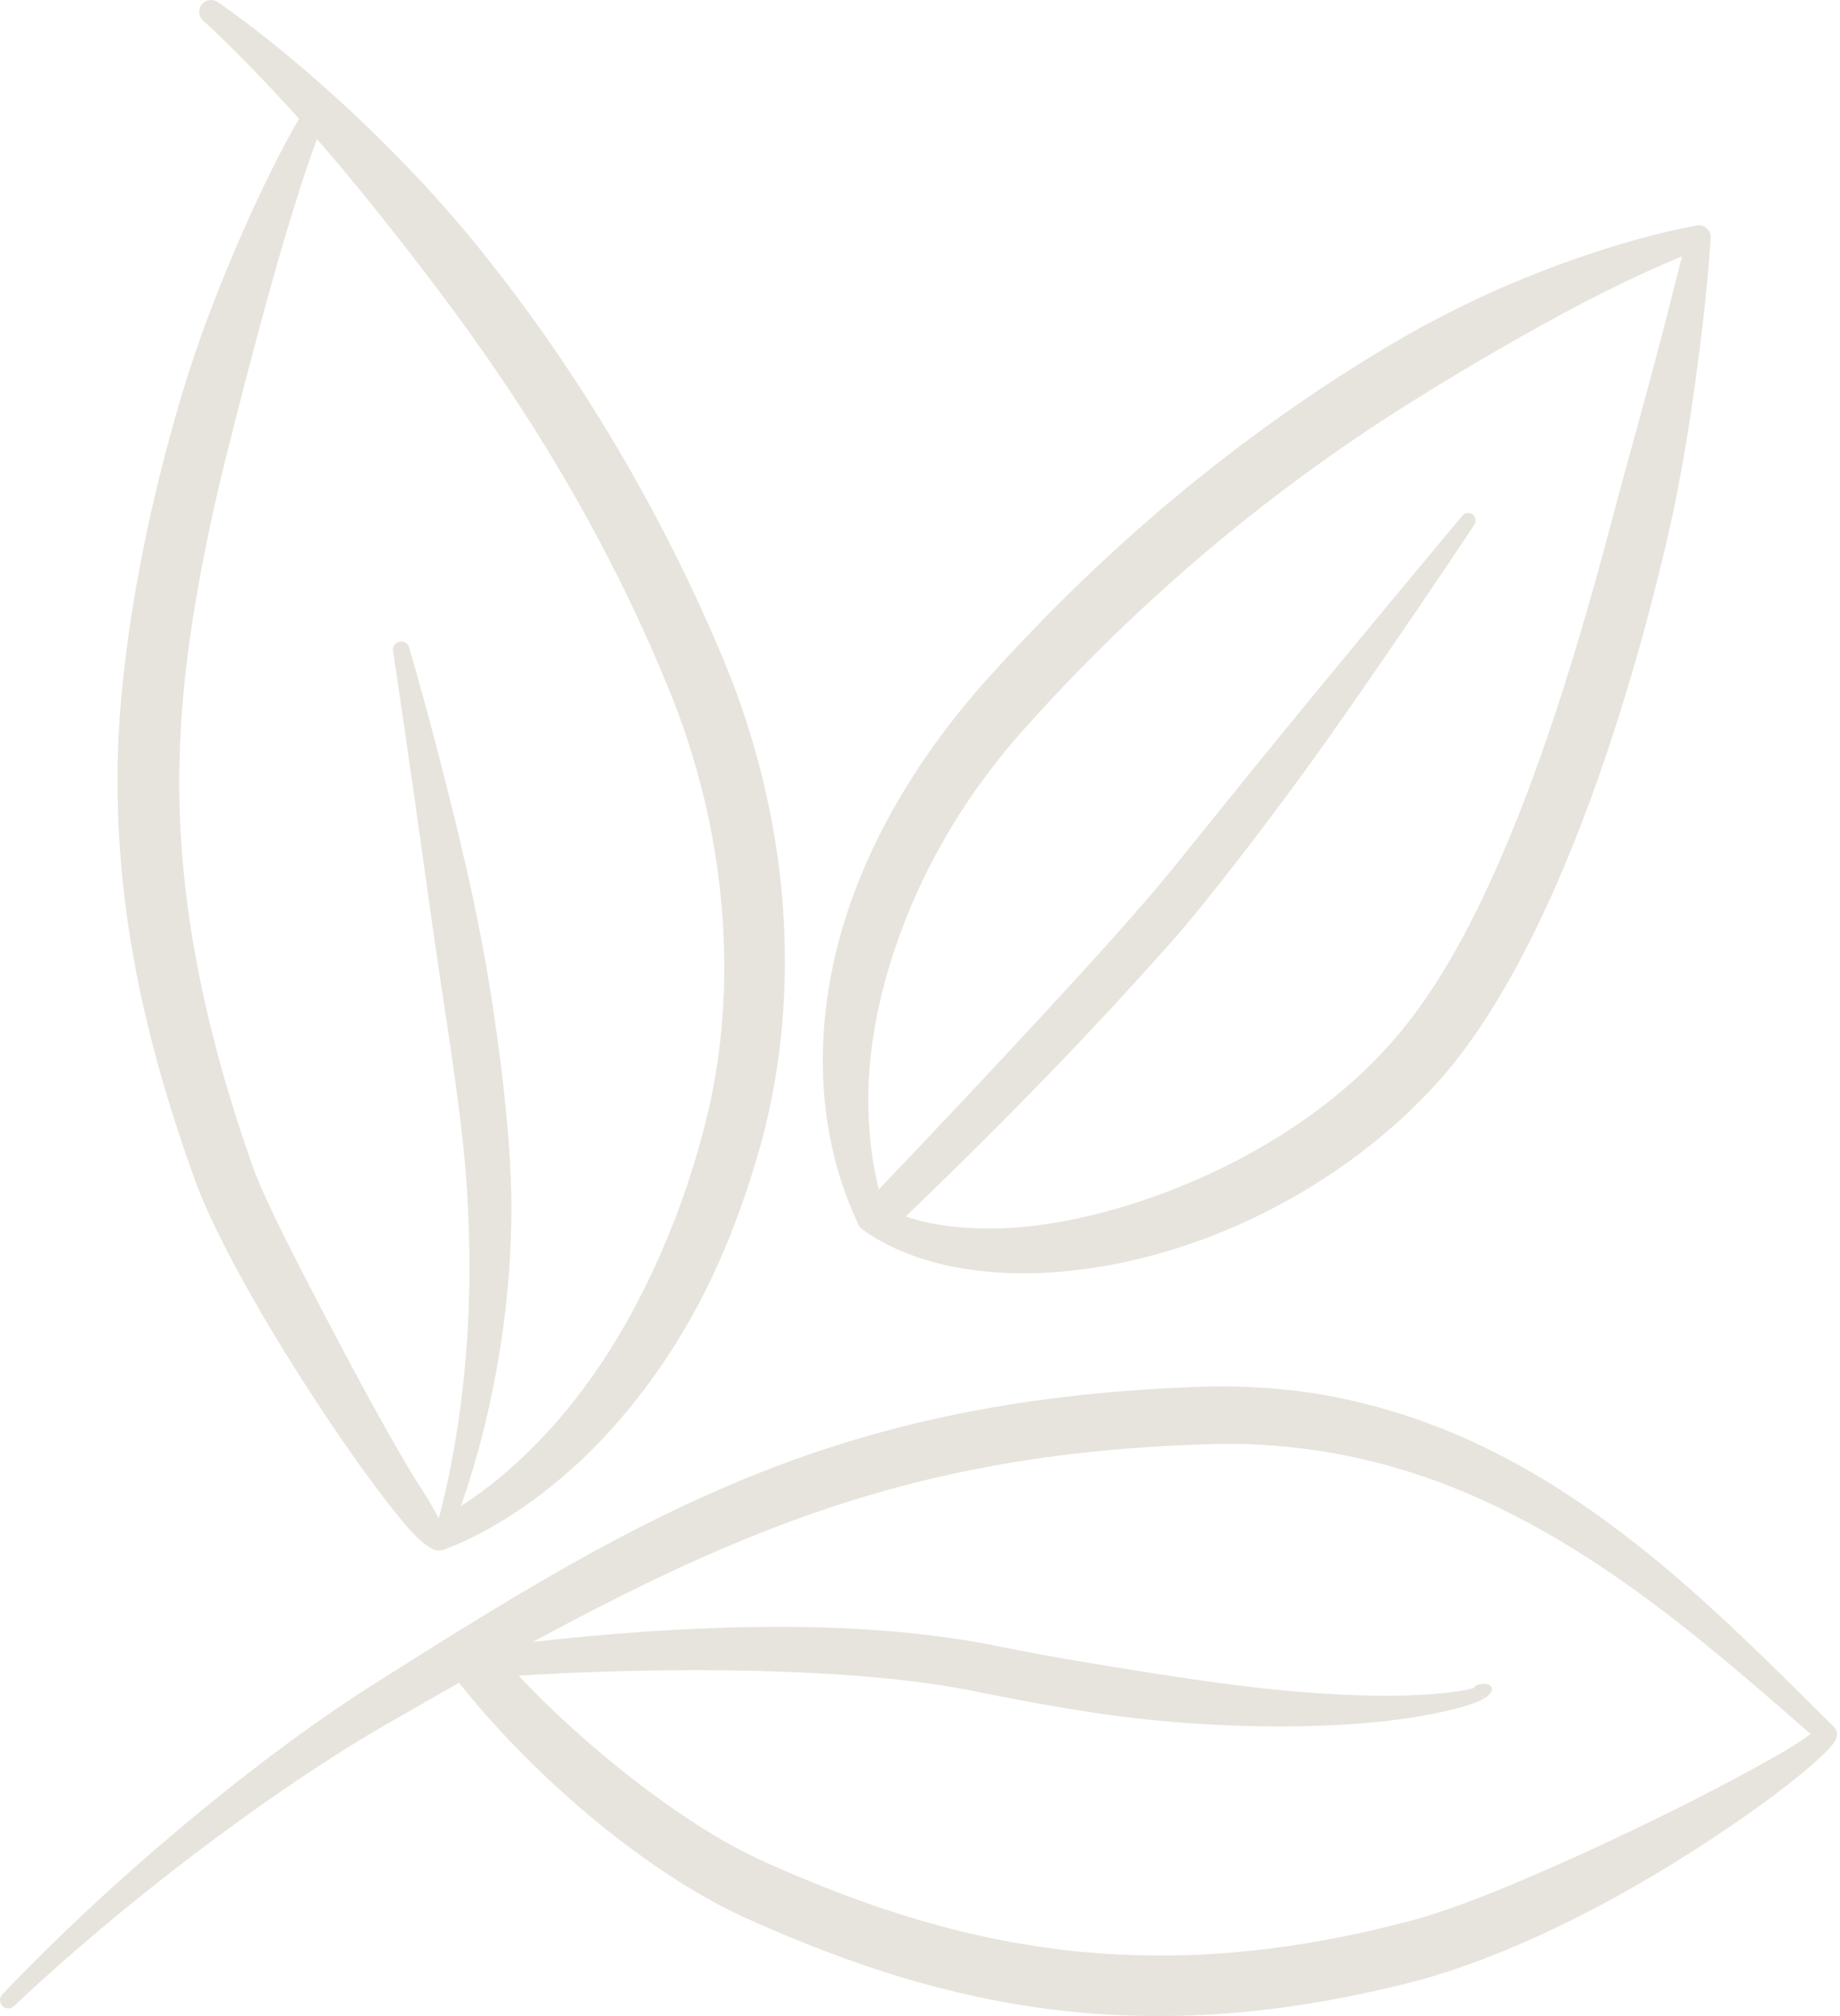 <svg width="105" height="115" viewBox="0 0 105 115" fill="none" xmlns="http://www.w3.org/2000/svg">
<path fill-rule="evenodd" clip-rule="evenodd" d="M50.519 69.103C49.887 67.243 49.595 65.233 49.554 63.122C49.499 60.276 50.018 57.274 51.04 54.198C52.49 49.834 54.992 45.337 58.805 41.185C64.862 34.475 70.98 29.427 76.478 25.606C78.559 24.16 80.558 22.901 82.418 21.77C83.859 20.895 85.217 20.101 86.485 19.381C88.459 18.26 90.197 17.324 91.69 16.584C95.069 14.908 97.078 14.193 97.078 14.193C97.439 14.104 97.66 13.738 97.571 13.377C97.482 13.016 97.116 12.795 96.755 12.884C96.755 12.884 94.638 13.203 91.046 14.376C89.472 14.89 87.626 15.566 85.559 16.474C84.229 17.059 82.817 17.742 81.337 18.538C80.452 19.014 79.551 19.543 78.624 20.103C74.942 22.33 70.902 25.141 66.722 28.654C63.277 31.551 59.747 34.94 56.225 38.856C52.127 43.475 49.343 48.413 47.981 53.262C47.178 56.123 46.858 58.942 46.98 61.605C47.115 64.559 47.79 67.308 48.942 69.744C49.119 70.179 49.616 70.389 50.051 70.212C50.486 70.035 50.696 69.538 50.519 69.103Z" fill="#E7E4DD"/>
<path fill-rule="evenodd" clip-rule="evenodd" d="M49.282 70.177C51.565 71.796 54.709 72.608 58.258 72.631C61.122 72.649 64.245 72.144 67.342 71.144C73.075 69.293 78.679 65.73 82.619 61.069C86.278 56.678 89.339 49.962 91.711 42.907C92.676 40.036 93.537 37.112 94.27 34.272C94.787 32.27 95.267 30.316 95.638 28.445C96.305 25.086 96.727 22.037 97.033 19.585C97.489 15.927 97.616 13.629 97.616 13.629C97.67 13.261 97.416 12.918 97.048 12.864C96.68 12.809 96.337 13.064 96.282 13.432C96.282 13.432 95.741 15.637 94.826 19.163C94.214 21.524 93.403 24.448 92.511 27.707C92.016 29.514 91.527 31.427 90.975 33.382C90.198 36.136 89.343 38.984 88.388 41.781C86.133 48.382 83.364 54.719 79.939 58.837C76.451 63.091 71.38 66.212 66.288 68.096C62.916 69.343 59.539 70.072 56.504 70.076C54.097 70.079 51.921 69.704 50.193 68.739C49.796 68.487 49.27 68.606 49.019 69.002C48.768 69.399 48.886 69.925 49.282 70.177Z" fill="#E7E4DD"/>
<path fill-rule="evenodd" clip-rule="evenodd" d="M25.324 88.383C25.324 88.383 28.819 87.309 32.994 83.45C34.305 82.239 35.67 80.744 37.014 78.922C38.11 77.435 39.185 75.729 40.181 73.77C41.406 71.356 42.489 68.555 43.398 65.342C44.64 60.854 45.025 56.144 44.66 51.494C44.294 46.842 43.172 42.253 41.443 38.007C38.04 29.764 33.795 22.704 29.56 17.016C28.35 15.391 27.143 13.876 25.948 12.488C25.07 11.468 24.2 10.519 23.35 9.633C21.45 7.652 19.677 5.99 18.13 4.632C14.712 1.632 12.451 0.139 12.451 0.139C12.156 -0.087 11.733 -0.031 11.506 0.264C11.28 0.559 11.336 0.983 11.631 1.209C11.631 1.209 13.591 2.957 16.566 6.225C17.916 7.708 19.46 9.499 21.141 11.579C21.89 12.506 22.662 13.489 23.463 14.52C24.551 15.922 25.683 17.418 26.826 19.014C30.813 24.578 34.941 31.366 38.178 39.343C39.787 43.255 40.824 47.487 41.187 51.778C41.547 56.03 41.249 60.342 40.149 64.458C39.363 67.471 38.373 70.087 37.311 72.377C36.458 74.217 35.558 75.843 34.635 77.276C29.965 84.529 24.741 86.784 24.741 86.784C24.3 86.944 24.072 87.434 24.233 87.875C24.394 88.316 24.883 88.544 25.324 88.383Z" fill="#E7E4DD"/>
<path fill-rule="evenodd" clip-rule="evenodd" d="M83.436 29.432C83.436 29.432 78.931 34.816 74.31 40.436C72.763 42.318 71.213 44.231 69.809 45.97C67.943 48.28 66.35 50.287 65.328 51.441C62.862 54.292 60.066 57.301 57.548 60.005C53.174 64.702 49.585 68.432 49.585 68.432C49.165 68.847 49.161 69.526 49.577 69.945C49.993 70.365 50.67 70.369 51.09 69.953C51.09 69.953 54.881 66.38 59.384 61.754C61.986 59.081 64.807 56.04 67.325 53.186C68.806 51.449 71.578 47.933 74.379 44.089C76.091 41.739 77.795 39.262 79.312 37.058C82.064 33.06 84.125 29.945 84.125 29.945C84.266 29.755 84.227 29.485 84.037 29.344C83.847 29.202 83.577 29.241 83.436 29.432Z" fill="#E7E4DD"/>
<path fill-rule="evenodd" clip-rule="evenodd" d="M25.379 86.792L25.388 86.784C25.425 86.74 25.29 86.764 25.259 86.756C25.3 86.764 25.34 86.777 25.379 86.792C25.153 87.021 24.745 85.997 24.255 85.25C23.014 83.356 21.279 80.219 19.558 76.978C18.802 75.555 18.051 74.116 17.349 72.753C16.014 70.16 14.873 67.851 14.392 66.452C12.993 62.484 11.879 58.525 11.151 54.51C10.428 50.523 10.089 46.479 10.282 42.303C10.471 37.751 11.322 32.823 12.406 28.12C12.736 26.688 13.095 25.279 13.446 23.902C13.815 22.451 14.184 21.041 14.543 19.687C15.158 17.373 15.748 15.241 16.306 13.379C17.159 10.539 17.88 8.36 18.388 7.206C18.562 6.877 18.437 6.469 18.108 6.295C17.78 6.12 17.371 6.245 17.197 6.574C16.204 8.173 14.322 11.863 12.41 16.685C11.971 17.792 11.538 18.956 11.125 20.174C10.736 21.319 10.37 22.508 10.022 23.726C8.337 29.629 7.051 36.202 6.757 42.145C6.564 46.594 6.917 50.903 7.714 55.145C8.502 59.334 9.721 63.456 11.224 67.587C11.778 69.073 12.993 71.559 14.55 74.272C15.715 76.304 17.064 78.468 18.389 80.467C20.494 83.644 22.535 86.387 23.672 87.56C24.207 88.111 24.651 88.378 24.892 88.418C25.351 88.519 25.805 88.229 25.906 87.77C25.998 87.353 25.767 86.939 25.379 86.792Z" fill="#E7E4DD"/>
<path fill-rule="evenodd" clip-rule="evenodd" d="M0.805 114.427C3.943 111.457 7.532 108.462 11.124 105.735C15.023 102.775 18.922 100.142 22.261 98.236C27.03 95.489 31.343 93.08 35.524 90.989C38.58 89.461 41.568 88.118 44.627 86.964C51.709 84.292 59.193 82.674 68.862 82.384C71.041 82.3 73.112 82.44 75.094 82.733C78.328 83.21 81.319 84.123 84.122 85.352C91.84 88.738 98.14 94.394 103.829 99.352C104.067 99.573 104.441 99.56 104.662 99.321C104.884 99.083 104.87 98.709 104.632 98.488C99.122 93.022 93.041 86.755 85.301 82.85C82.327 81.349 79.109 80.203 75.607 79.581C73.437 79.196 71.156 79.037 68.759 79.095C58.664 79.426 50.826 81.07 43.471 83.961C40.321 85.199 37.261 86.669 34.152 88.356C29.996 90.61 25.759 93.263 21.056 96.243C17.752 98.353 13.908 101.225 10.09 104.442C6.606 107.379 3.148 110.596 0.139 113.758C-0.046 113.942 -0.046 114.241 0.138 114.426C0.321 114.61 0.62 114.611 0.805 114.427Z" fill="#E7E4DD"/>
<path fill-rule="evenodd" clip-rule="evenodd" d="M103.614 98.618C103.24 99.138 101.084 100.36 98.144 101.911C96.377 102.843 94.331 103.85 92.187 104.86C90.606 105.606 88.975 106.345 87.366 107.036C84.779 108.147 82.253 109.131 80.062 109.678C73.241 111.436 67.243 111.874 61.636 111.328C55.396 110.721 49.64 108.895 43.781 106.271C41.075 105.082 38.093 103.092 35.287 100.828C32.502 98.581 29.886 96.07 27.943 93.702C27.467 93.1 26.592 92.998 25.99 93.474C25.389 93.95 25.287 94.825 25.762 95.427C27.73 98.01 30.383 100.798 33.268 103.261C36.249 105.805 39.482 107.988 42.399 109.336C48.594 112.146 54.688 114.116 61.3 114.766C67.269 115.353 73.658 114.862 80.915 112.971C83.257 112.34 85.981 111.303 88.709 110C90.343 109.221 91.978 108.353 93.542 107.449C95.644 106.233 97.609 104.966 99.291 103.8C102.307 101.71 104.385 99.927 104.717 99.302C104.905 98.998 104.812 98.598 104.508 98.409C104.204 98.22 103.803 98.314 103.614 98.618Z" fill="#E7E4DD"/>
<path fill-rule="evenodd" clip-rule="evenodd" d="M25.657 87.555C25.657 87.555 27.577 83.308 28.6 76.543C28.912 74.474 29.135 72.175 29.177 69.693C29.203 68.219 29.144 66.684 29.029 65.097C28.882 63.309 28.68 61.359 28.402 59.351C28.143 57.484 27.844 55.562 27.486 53.673C27.158 51.941 26.782 50.24 26.404 48.619C24.883 42.109 23.356 36.962 23.356 36.962C23.3 36.708 23.047 36.547 22.793 36.604C22.539 36.661 22.378 36.914 22.435 37.168C22.435 37.168 23.369 43.379 24.385 50.732C24.589 52.205 24.809 53.719 25.033 55.239C25.256 56.747 25.492 58.256 25.705 59.731C25.988 61.693 26.252 63.59 26.43 65.335C26.598 66.847 26.685 68.311 26.738 69.719C26.829 72.106 26.791 74.325 26.659 76.334C26.226 82.958 24.855 87.246 24.855 87.246C24.769 87.467 24.88 87.716 25.101 87.802C25.322 87.887 25.571 87.777 25.657 87.555Z" fill="#E7E4DD"/>
<path fill-rule="evenodd" clip-rule="evenodd" d="M84.111 96.286C84.021 96.311 83.92 96.337 83.811 96.361C82.418 96.666 79.159 96.956 73.563 96.456C71.157 96.241 68.335 95.85 65.027 95.322C62.484 94.916 59.651 94.468 56.53 93.817C52.937 93.122 48.819 92.81 44.827 92.796C35.798 92.766 27.449 94.049 27.449 94.049C26.988 94.104 26.658 94.524 26.713 94.986C26.768 95.447 27.188 95.777 27.65 95.722C27.65 95.722 35.904 95.019 44.773 95.36C48.599 95.507 52.542 95.814 55.975 96.546C59.166 97.179 62.05 97.695 64.66 97.996C68.073 98.389 71.001 98.491 73.479 98.476C79.312 98.442 82.64 97.657 84.04 97.176C85.637 96.626 85.27 95.854 84.361 96.091C84.247 96.114 84.157 96.189 84.111 96.286ZM84.545 96.777C84.587 96.811 84.633 96.832 84.638 96.78C84.64 96.758 84.594 96.768 84.545 96.777Z" fill="#E7E4DD"/>
</svg>
